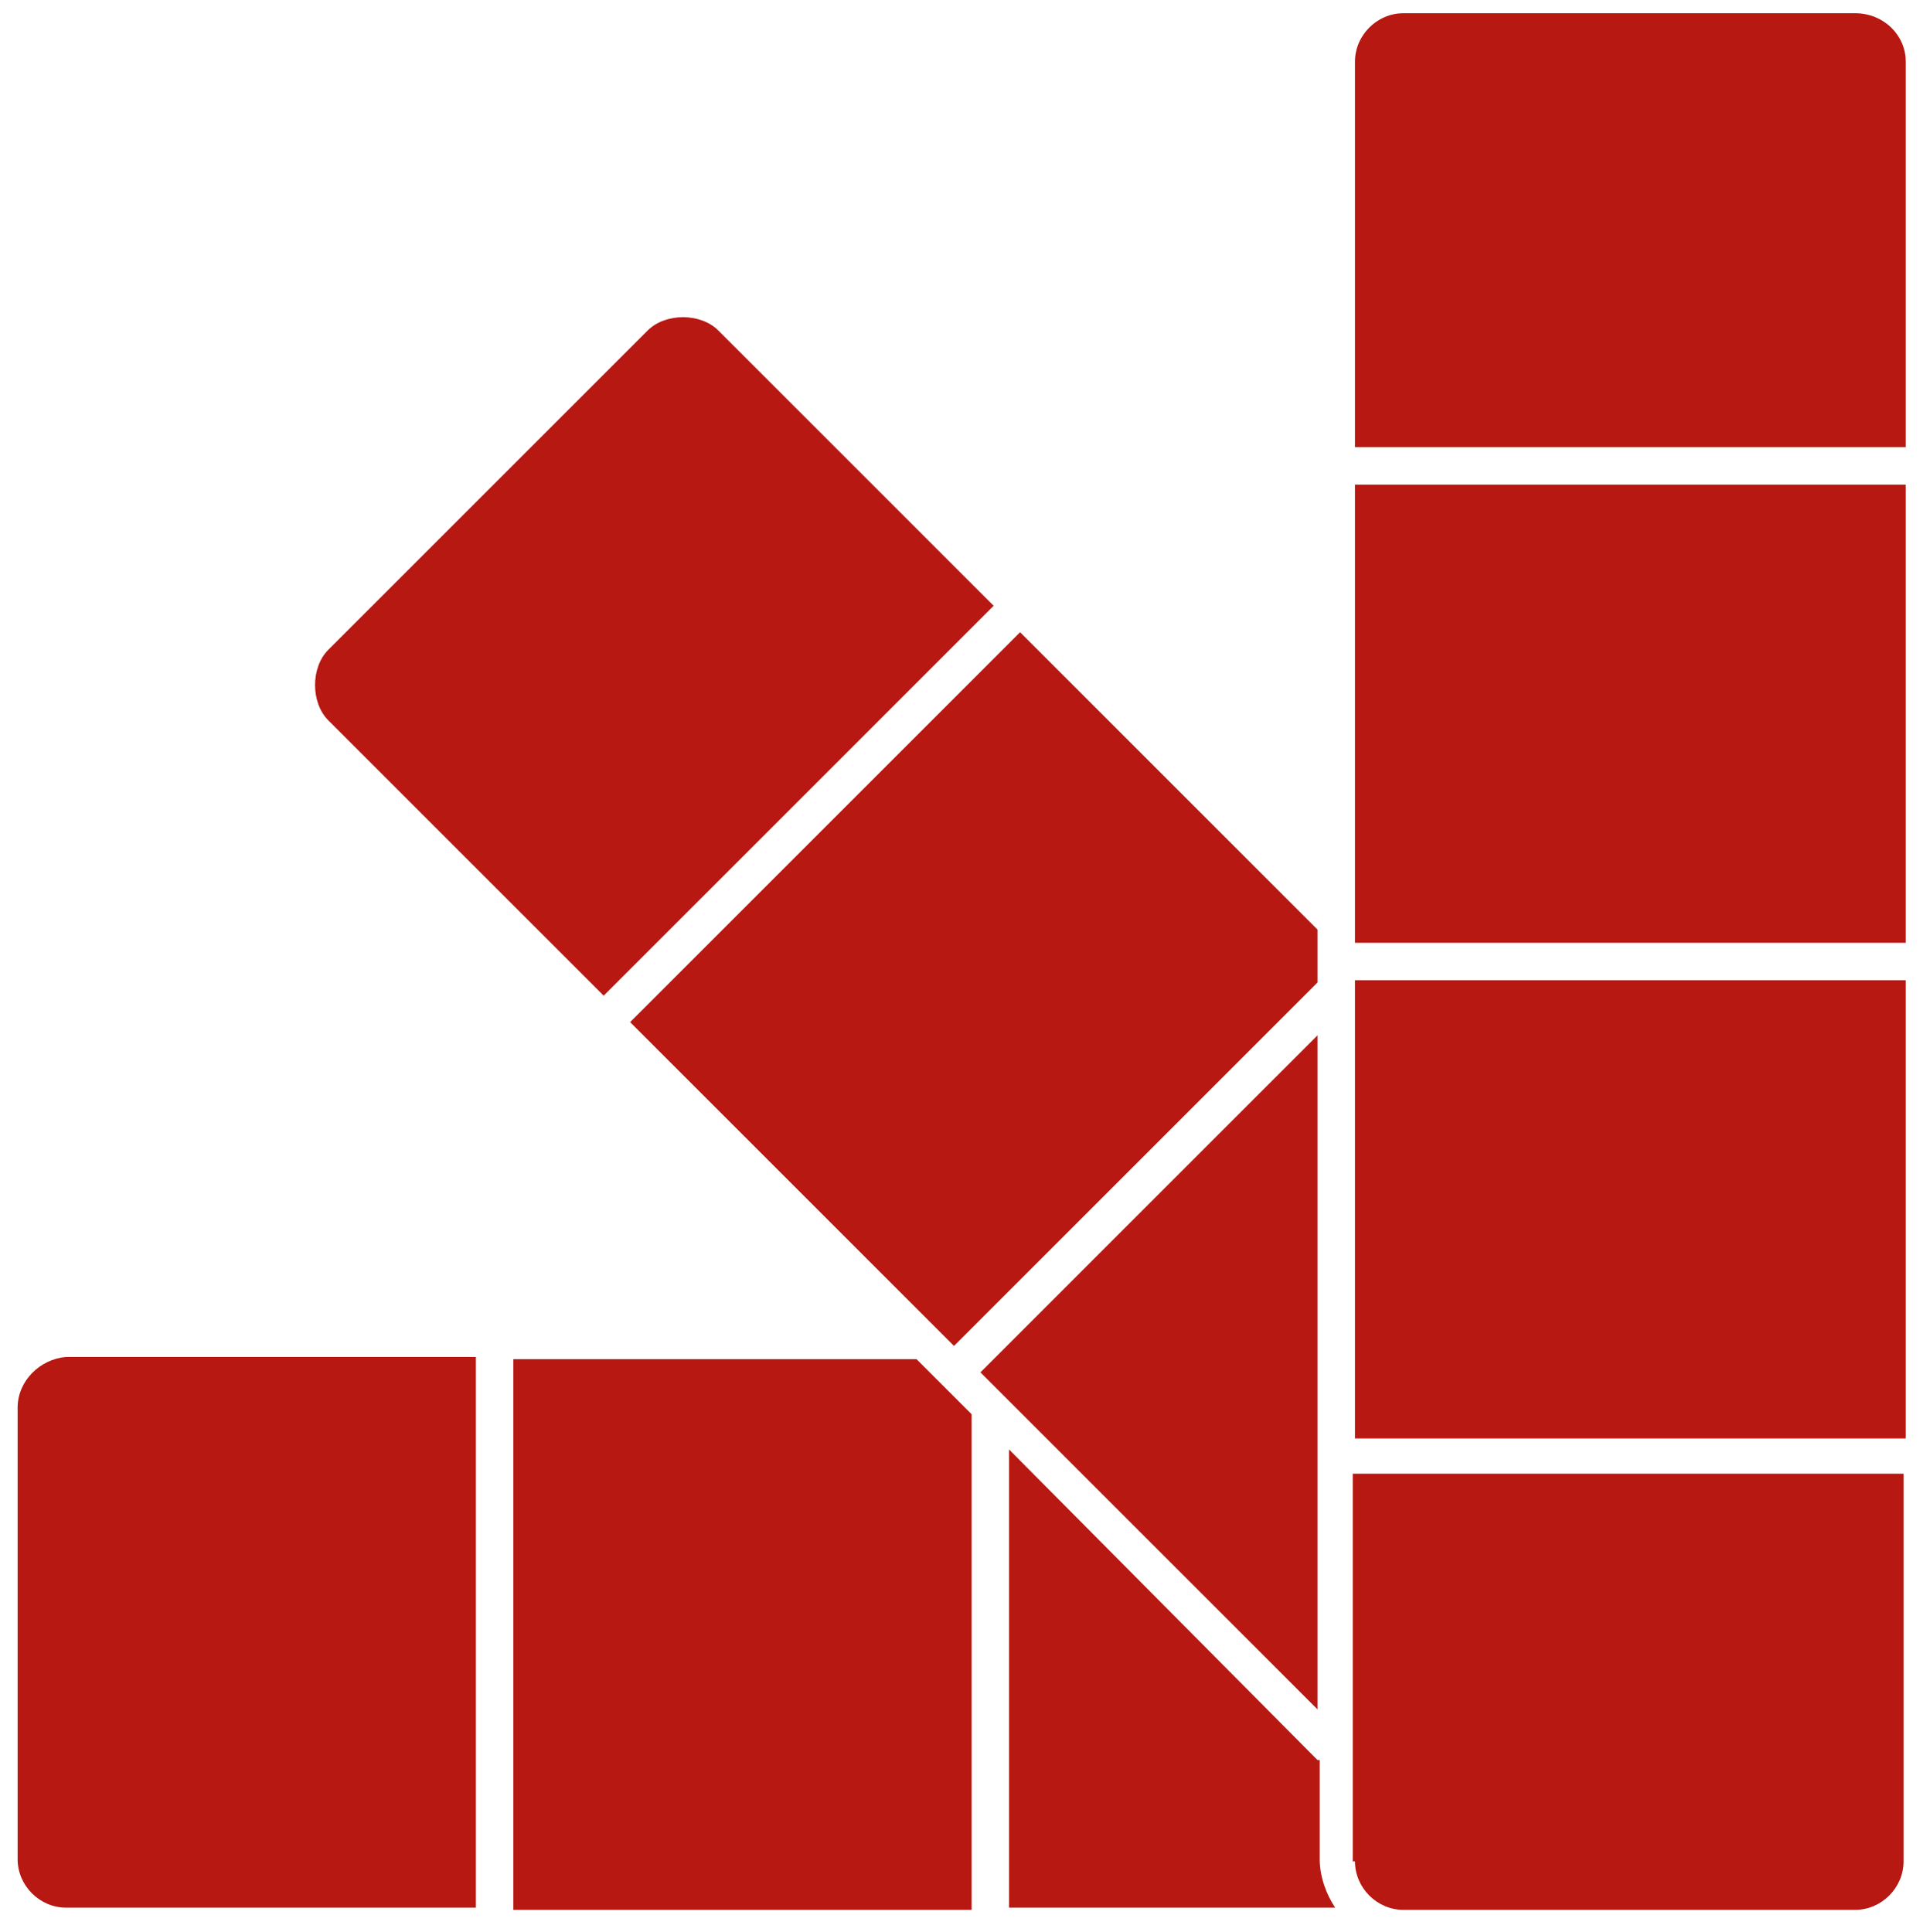 <?xml version="1.0" encoding="utf-8"?>
<!-- Generator: Adobe Illustrator 24.0.1, SVG Export Plug-In . SVG Version: 6.00 Build 0)  -->
<svg version="1.1" id="Layer_1" xmlns="http://www.w3.org/2000/svg" xmlns:xlink="http://www.w3.org/1999/xlink" x="0px" y="0px"
	 viewBox="0 0 87.6 87.7" style="enable-background:new 0 0 87.6 87.7;" xml:space="preserve">
<style type="text/css">
	.st0{fill:#B71812;}
</style>
<g>
	<path class="st0" d="M84.2,0.6H63.7c-1.2,0-2.2,1-2.2,2.2v17.5h25V2.8C86.5,1.6,85.5,0.6,84.2,0.6z"/>
	<rect x="61.5" y="44.5" class="st0" width="25" height="20.8"/>
	<path class="st0" d="M59.8,79.9l-14-14.1v20.8h14.8c-0.4-0.6-0.7-1.4-0.7-2.2V79.9z"/>
	<polygon class="st0" points="59.8,47 44.5,62.3 59.8,77.6 	"/>
	<path class="st0" d="M27.4,45.2l17.7-17.7L32.6,15c-0.4-0.4-1-0.6-1.6-0.6c-0.6,0-1.2,0.2-1.6,0.6L14.9,29.5
		c-0.4,0.4-0.6,1-0.6,1.6c0,0.6,0.2,1.2,0.6,1.6L27.4,45.2z"/>
	<path class="st0" d="M0.8,63.9v20.5c0,1.2,1,2.2,2.2,2.2v0h18.6v-25H3C1.8,61.7,0.8,62.7,0.8,63.9z"/>
	<polygon class="st0" points="23.3,61.7 23.3,86.7 44.1,86.7 44.1,64.2 41.6,61.7 	"/>
	<polygon class="st0" points="42.5,60.3 43.3,61.1 59.8,44.6 59.8,42.2 46.3,28.7 28.6,46.4 	"/>
	<rect x="61.5" y="22" class="st0" width="25" height="20.8"/>
	<path class="st0" d="M61.5,84.5c0,1.2,1,2.2,2.2,2.2h20.5c1.2,0,2.2-1,2.2-2.2V66.9h-25V84.5z"/>
</g>
</svg>
